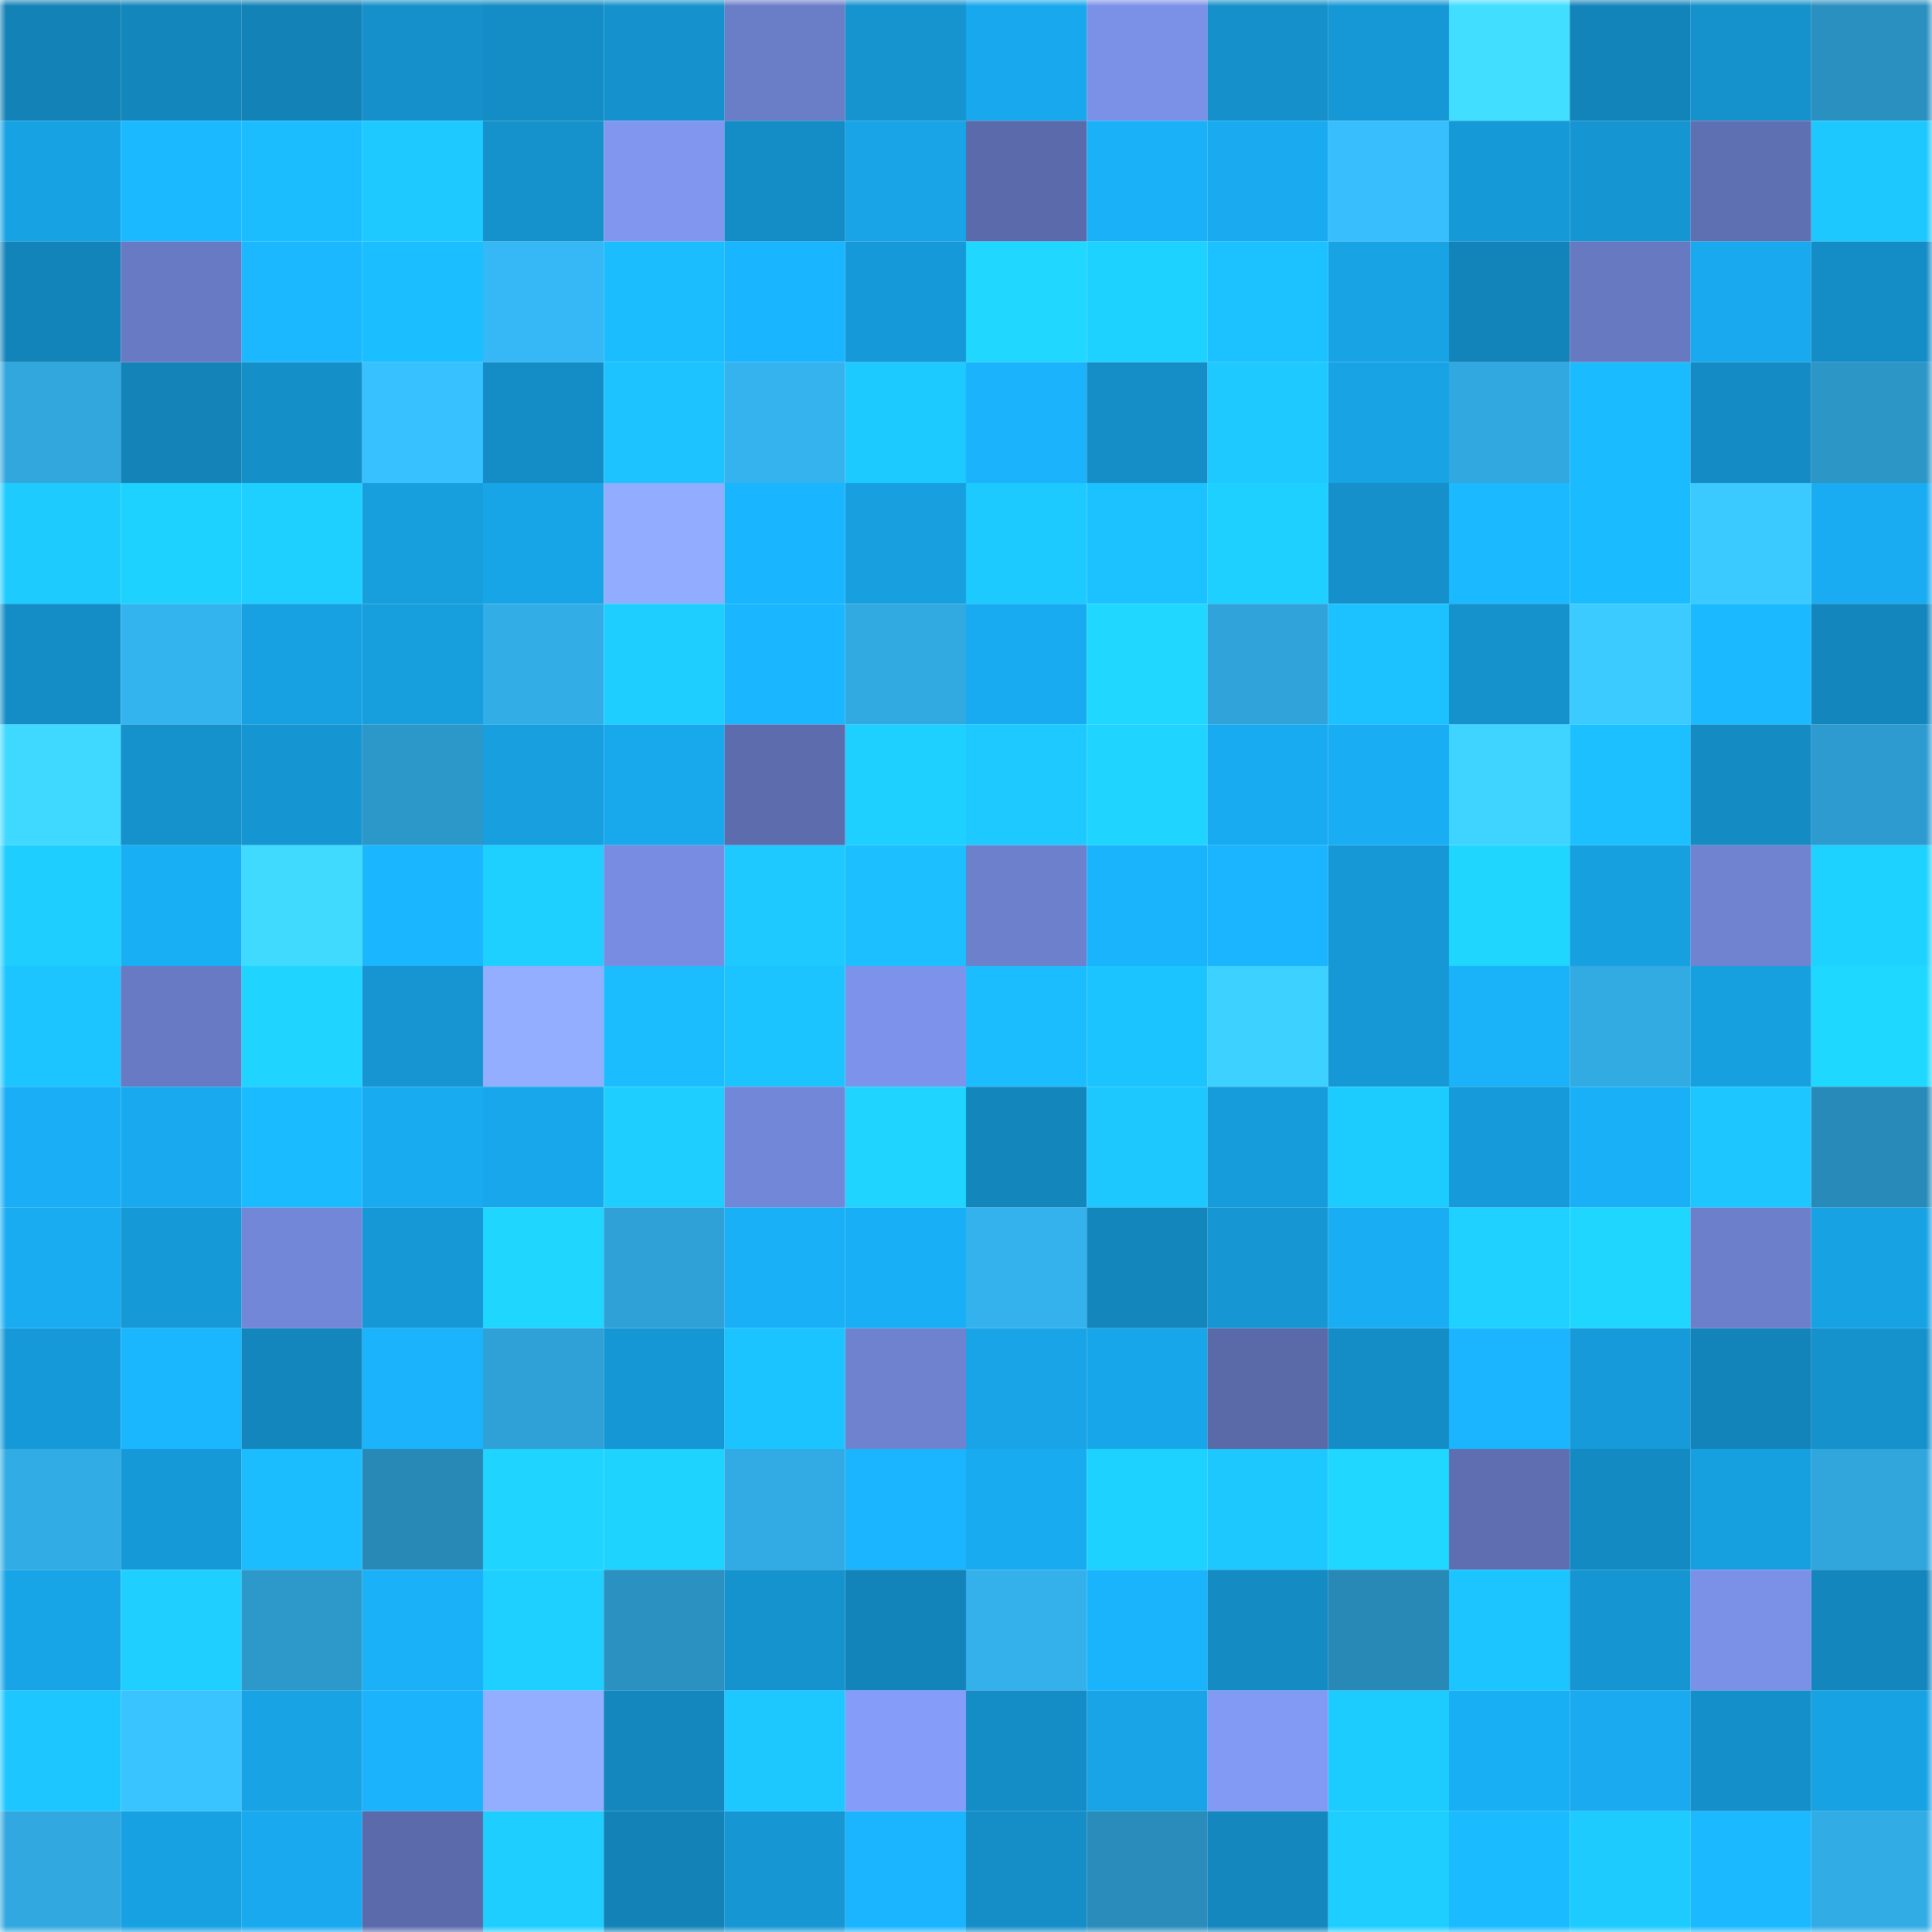 <svg viewBox="0 0 160 160" fill="none" role="img" xmlns="http://www.w3.org/2000/svg" width="240" height="240" name="ens%2Cdoggol.eth"><mask id="447655947" mask-type="alpha" maskUnits="userSpaceOnUse" x="0" y="0" width="160" height="160"><rect width="160" height="160" fill="#FFFFFF"></rect></mask><g mask="url(#447655947)"><rect x="0" y="0" width="10" height="10" fill="#1382b6"></rect><rect x="10" y="0" width="10" height="10" fill="#1386bc"></rect><rect x="20" y="0" width="10" height="10" fill="#1382b6"></rect><rect x="30" y="0" width="10" height="10" fill="#1590ca"></rect><rect x="40" y="0" width="10" height="10" fill="#148cc5"></rect><rect x="50" y="0" width="10" height="10" fill="#1592cd"></rect><rect x="60" y="0" width="10" height="10" fill="#6a7dc7"></rect><rect x="70" y="0" width="10" height="10" fill="#1594d0"></rect><rect x="80" y="0" width="10" height="10" fill="#18a8ed"></rect><rect x="90" y="0" width="10" height="10" fill="#7b90e7"></rect><rect x="100" y="0" width="10" height="10" fill="#1590ca"></rect><rect x="110" y="0" width="10" height="10" fill="#1698d6"></rect><rect x="120" y="0" width="10" height="10" fill="#41deff"></rect><rect x="130" y="0" width="10" height="10" fill="#1384ba"></rect><rect x="140" y="0" width="10" height="10" fill="#1591cb"></rect><rect x="150" y="0" width="10" height="10" fill="#2a90c0"></rect><rect x="0" y="10" width="10" height="10" fill="#17a2e4"></rect><rect x="10" y="10" width="10" height="10" fill="#1bb9ff"></rect><rect x="20" y="10" width="10" height="10" fill="#1bbdff"></rect><rect x="30" y="10" width="10" height="10" fill="#1dc9ff"></rect><rect x="40" y="10" width="10" height="10" fill="#1591cc"></rect><rect x="50" y="10" width="10" height="10" fill="#8096ef"></rect><rect x="60" y="10" width="10" height="10" fill="#148dc6"></rect><rect x="70" y="10" width="10" height="10" fill="#18a4e7"></rect><rect x="80" y="10" width="10" height="10" fill="#5a6aaa"></rect><rect x="90" y="10" width="10" height="10" fill="#1ab1f9"></rect><rect x="100" y="10" width="10" height="10" fill="#19aaef"></rect><rect x="110" y="10" width="10" height="10" fill="#38befd"></rect><rect x="120" y="10" width="10" height="10" fill="#1699d7"></rect><rect x="130" y="10" width="10" height="10" fill="#1595d1"></rect><rect x="140" y="10" width="10" height="10" fill="#5f70b2"></rect><rect x="150" y="10" width="10" height="10" fill="#1dc8ff"></rect><rect x="0" y="20" width="10" height="10" fill="#1384ba"></rect><rect x="10" y="20" width="10" height="10" fill="#687ac3"></rect><rect x="20" y="20" width="10" height="10" fill="#1bb8ff"></rect><rect x="30" y="20" width="10" height="10" fill="#1bbeff"></rect><rect x="40" y="20" width="10" height="10" fill="#36b8f6"></rect><rect x="50" y="20" width="10" height="10" fill="#1bbdff"></rect><rect x="60" y="20" width="10" height="10" fill="#1ab5ff"></rect><rect x="70" y="20" width="10" height="10" fill="#1699d8"></rect><rect x="80" y="20" width="10" height="10" fill="#1fd7ff"></rect><rect x="90" y="20" width="10" height="10" fill="#1ed2ff"></rect><rect x="100" y="20" width="10" height="10" fill="#1cc1ff"></rect><rect x="110" y="20" width="10" height="10" fill="#18a3e5"></rect><rect x="120" y="20" width="10" height="10" fill="#1384b9"></rect><rect x="130" y="20" width="10" height="10" fill="#6779c1"></rect><rect x="140" y="20" width="10" height="10" fill="#18a9ee"></rect><rect x="150" y="20" width="10" height="10" fill="#148cc5"></rect><rect x="0" y="30" width="10" height="10" fill="#31a7de"></rect><rect x="10" y="30" width="10" height="10" fill="#1383b8"></rect><rect x="20" y="30" width="10" height="10" fill="#158fc8"></rect><rect x="30" y="30" width="10" height="10" fill="#38c1ff"></rect><rect x="40" y="30" width="10" height="10" fill="#148cc5"></rect><rect x="50" y="30" width="10" height="10" fill="#1cc3ff"></rect><rect x="60" y="30" width="10" height="10" fill="#34b3ee"></rect><rect x="70" y="30" width="10" height="10" fill="#1dcaff"></rect><rect x="80" y="30" width="10" height="10" fill="#1ab3fc"></rect><rect x="90" y="30" width="10" height="10" fill="#158ec7"></rect><rect x="100" y="30" width="10" height="10" fill="#1dc9ff"></rect><rect x="110" y="30" width="10" height="10" fill="#18a3e5"></rect><rect x="120" y="30" width="10" height="10" fill="#31a8e0"></rect><rect x="130" y="30" width="10" height="10" fill="#1bbbff"></rect><rect x="140" y="30" width="10" height="10" fill="#148bc4"></rect><rect x="150" y="30" width="10" height="10" fill="#2c96c7"></rect><rect x="0" y="40" width="10" height="10" fill="#1dcbff"></rect><rect x="10" y="40" width="10" height="10" fill="#1ed2ff"></rect><rect x="20" y="40" width="10" height="10" fill="#1ed0ff"></rect><rect x="30" y="40" width="10" height="10" fill="#179edd"></rect><rect x="40" y="40" width="10" height="10" fill="#18a5e8"></rect><rect x="50" y="40" width="10" height="10" fill="#92acff"></rect><rect x="60" y="40" width="10" height="10" fill="#1ab5ff"></rect><rect x="70" y="40" width="10" height="10" fill="#179fdf"></rect><rect x="80" y="40" width="10" height="10" fill="#1dcaff"></rect><rect x="90" y="40" width="10" height="10" fill="#1cc2ff"></rect><rect x="100" y="40" width="10" height="10" fill="#1ed0ff"></rect><rect x="110" y="40" width="10" height="10" fill="#1590ca"></rect><rect x="120" y="40" width="10" height="10" fill="#1bb9ff"></rect><rect x="130" y="40" width="10" height="10" fill="#1bbbff"></rect><rect x="140" y="40" width="10" height="10" fill="#3bcaff"></rect><rect x="150" y="40" width="10" height="10" fill="#19acf2"></rect><rect x="0" y="50" width="10" height="10" fill="#148dc6"></rect><rect x="10" y="50" width="10" height="10" fill="#34b4ef"></rect><rect x="20" y="50" width="10" height="10" fill="#17a1e2"></rect><rect x="30" y="50" width="10" height="10" fill="#179edd"></rect><rect x="40" y="50" width="10" height="10" fill="#33ade6"></rect><rect x="50" y="50" width="10" height="10" fill="#1eceff"></rect><rect x="60" y="50" width="10" height="10" fill="#1ab6ff"></rect><rect x="70" y="50" width="10" height="10" fill="#31a9e1"></rect><rect x="80" y="50" width="10" height="10" fill="#19abf1"></rect><rect x="90" y="50" width="10" height="10" fill="#1fd7ff"></rect><rect x="100" y="50" width="10" height="10" fill="#30a4da"></rect><rect x="110" y="50" width="10" height="10" fill="#1cc1ff"></rect><rect x="120" y="50" width="10" height="10" fill="#1591cc"></rect><rect x="130" y="50" width="10" height="10" fill="#3bcbff"></rect><rect x="140" y="50" width="10" height="10" fill="#1bb9ff"></rect><rect x="150" y="50" width="10" height="10" fill="#1386bd"></rect><rect x="0" y="60" width="10" height="10" fill="#3fd9ff"></rect><rect x="10" y="60" width="10" height="10" fill="#1591cb"></rect><rect x="20" y="60" width="10" height="10" fill="#1595d1"></rect><rect x="30" y="60" width="10" height="10" fill="#2c97c9"></rect><rect x="40" y="60" width="10" height="10" fill="#179fdf"></rect><rect x="50" y="60" width="10" height="10" fill="#18a8ec"></rect><rect x="60" y="60" width="10" height="10" fill="#5c6cad"></rect><rect x="70" y="60" width="10" height="10" fill="#1ed0ff"></rect><rect x="80" y="60" width="10" height="10" fill="#1dc9ff"></rect><rect x="90" y="60" width="10" height="10" fill="#1fd5ff"></rect><rect x="100" y="60" width="10" height="10" fill="#19abf1"></rect><rect x="110" y="60" width="10" height="10" fill="#19aef4"></rect><rect x="120" y="60" width="10" height="10" fill="#3ed4ff"></rect><rect x="130" y="60" width="10" height="10" fill="#1cc0ff"></rect><rect x="140" y="60" width="10" height="10" fill="#148bc3"></rect><rect x="150" y="60" width="10" height="10" fill="#2d9bcf"></rect><rect x="0" y="70" width="10" height="10" fill="#1eceff"></rect><rect x="10" y="70" width="10" height="10" fill="#19aff5"></rect><rect x="20" y="70" width="10" height="10" fill="#40daff"></rect><rect x="30" y="70" width="10" height="10" fill="#1ab6ff"></rect><rect x="40" y="70" width="10" height="10" fill="#1ed0ff"></rect><rect x="50" y="70" width="10" height="10" fill="#788de1"></rect><rect x="60" y="70" width="10" height="10" fill="#1dc9ff"></rect><rect x="70" y="70" width="10" height="10" fill="#1cbfff"></rect><rect x="80" y="70" width="10" height="10" fill="#6d80cc"></rect><rect x="90" y="70" width="10" height="10" fill="#1ab4fd"></rect><rect x="100" y="70" width="10" height="10" fill="#1ab5fe"></rect><rect x="110" y="70" width="10" height="10" fill="#1698d6"></rect><rect x="120" y="70" width="10" height="10" fill="#1fd6ff"></rect><rect x="130" y="70" width="10" height="10" fill="#17a0e0"></rect><rect x="140" y="70" width="10" height="10" fill="#7083d1"></rect><rect x="150" y="70" width="10" height="10" fill="#1ed2ff"></rect><rect x="0" y="80" width="10" height="10" fill="#1cc5ff"></rect><rect x="10" y="80" width="10" height="10" fill="#687ac3"></rect><rect x="20" y="80" width="10" height="10" fill="#1fd4ff"></rect><rect x="30" y="80" width="10" height="10" fill="#1695d2"></rect><rect x="40" y="80" width="10" height="10" fill="#94aeff"></rect><rect x="50" y="80" width="10" height="10" fill="#1bbdff"></rect><rect x="60" y="80" width="10" height="10" fill="#1cc4ff"></rect><rect x="70" y="80" width="10" height="10" fill="#7d93eb"></rect><rect x="80" y="80" width="10" height="10" fill="#1bbdff"></rect><rect x="90" y="80" width="10" height="10" fill="#1cc4ff"></rect><rect x="100" y="80" width="10" height="10" fill="#3dd1ff"></rect><rect x="110" y="80" width="10" height="10" fill="#1698d6"></rect><rect x="120" y="80" width="10" height="10" fill="#1ab2f9"></rect><rect x="130" y="80" width="10" height="10" fill="#32aae2"></rect><rect x="140" y="80" width="10" height="10" fill="#17a0e0"></rect><rect x="150" y="80" width="10" height="10" fill="#1fd8ff"></rect><rect x="0" y="90" width="10" height="10" fill="#19aef5"></rect><rect x="10" y="90" width="10" height="10" fill="#18a9ee"></rect><rect x="20" y="90" width="10" height="10" fill="#1bbcff"></rect><rect x="30" y="90" width="10" height="10" fill="#19abf0"></rect><rect x="40" y="90" width="10" height="10" fill="#18a7eb"></rect><rect x="50" y="90" width="10" height="10" fill="#1eceff"></rect><rect x="60" y="90" width="10" height="10" fill="#7387d8"></rect><rect x="70" y="90" width="10" height="10" fill="#1fd5ff"></rect><rect x="80" y="90" width="10" height="10" fill="#1386bc"></rect><rect x="90" y="90" width="10" height="10" fill="#1dc7ff"></rect><rect x="100" y="90" width="10" height="10" fill="#179cdb"></rect><rect x="110" y="90" width="10" height="10" fill="#1dccff"></rect><rect x="120" y="90" width="10" height="10" fill="#169ad9"></rect><rect x="130" y="90" width="10" height="10" fill="#19b0f7"></rect><rect x="140" y="90" width="10" height="10" fill="#1dc6ff"></rect><rect x="150" y="90" width="10" height="10" fill="#288ab8"></rect><rect x="0" y="100" width="10" height="10" fill="#19acf1"></rect><rect x="10" y="100" width="10" height="10" fill="#1699d7"></rect><rect x="20" y="100" width="10" height="10" fill="#7387d8"></rect><rect x="30" y="100" width="10" height="10" fill="#1698d6"></rect><rect x="40" y="100" width="10" height="10" fill="#1fd6ff"></rect><rect x="50" y="100" width="10" height="10" fill="#2fa1d7"></rect><rect x="60" y="100" width="10" height="10" fill="#19b0f8"></rect><rect x="70" y="100" width="10" height="10" fill="#19aff6"></rect><rect x="80" y="100" width="10" height="10" fill="#34b2ed"></rect><rect x="90" y="100" width="10" height="10" fill="#1386bc"></rect><rect x="100" y="100" width="10" height="10" fill="#1697d4"></rect><rect x="110" y="100" width="10" height="10" fill="#19aef4"></rect><rect x="120" y="100" width="10" height="10" fill="#1ed1ff"></rect><rect x="130" y="100" width="10" height="10" fill="#1fd6ff"></rect><rect x="140" y="100" width="10" height="10" fill="#6c7fca"></rect><rect x="150" y="100" width="10" height="10" fill="#17a2e3"></rect><rect x="0" y="110" width="10" height="10" fill="#1699d8"></rect><rect x="10" y="110" width="10" height="10" fill="#1ab7ff"></rect><rect x="20" y="110" width="10" height="10" fill="#1386bd"></rect><rect x="30" y="110" width="10" height="10" fill="#1ab3fc"></rect><rect x="40" y="110" width="10" height="10" fill="#2fa1d6"></rect><rect x="50" y="110" width="10" height="10" fill="#1697d5"></rect><rect x="60" y="110" width="10" height="10" fill="#1cc4ff"></rect><rect x="70" y="110" width="10" height="10" fill="#6e82cf"></rect><rect x="80" y="110" width="10" height="10" fill="#18a4e7"></rect><rect x="90" y="110" width="10" height="10" fill="#18a6ea"></rect><rect x="100" y="110" width="10" height="10" fill="#5a6aa9"></rect><rect x="110" y="110" width="10" height="10" fill="#148dc6"></rect><rect x="120" y="110" width="10" height="10" fill="#1ab5fe"></rect><rect x="130" y="110" width="10" height="10" fill="#169ad9"></rect><rect x="140" y="110" width="10" height="10" fill="#1384ba"></rect><rect x="150" y="110" width="10" height="10" fill="#1591cc"></rect><rect x="0" y="120" width="10" height="10" fill="#32ace4"></rect><rect x="10" y="120" width="10" height="10" fill="#1699d7"></rect><rect x="20" y="120" width="10" height="10" fill="#1bbdff"></rect><rect x="30" y="120" width="10" height="10" fill="#2889b6"></rect><rect x="40" y="120" width="10" height="10" fill="#1fd5ff"></rect><rect x="50" y="120" width="10" height="10" fill="#1fd3ff"></rect><rect x="60" y="120" width="10" height="10" fill="#32aae3"></rect><rect x="70" y="120" width="10" height="10" fill="#1ab5fe"></rect><rect x="80" y="120" width="10" height="10" fill="#19abf0"></rect><rect x="90" y="120" width="10" height="10" fill="#1ed2ff"></rect><rect x="100" y="120" width="10" height="10" fill="#1dc8ff"></rect><rect x="110" y="120" width="10" height="10" fill="#1fd7ff"></rect><rect x="120" y="120" width="10" height="10" fill="#5e6eb0"></rect><rect x="130" y="120" width="10" height="10" fill="#148ac2"></rect><rect x="140" y="120" width="10" height="10" fill="#17a0e0"></rect><rect x="150" y="120" width="10" height="10" fill="#31a6dd"></rect><rect x="0" y="130" width="10" height="10" fill="#18a5e7"></rect><rect x="10" y="130" width="10" height="10" fill="#1ecfff"></rect><rect x="20" y="130" width="10" height="10" fill="#2d99cb"></rect><rect x="30" y="130" width="10" height="10" fill="#1ab1f8"></rect><rect x="40" y="130" width="10" height="10" fill="#1ed0ff"></rect><rect x="50" y="130" width="10" height="10" fill="#2a91c1"></rect><rect x="60" y="130" width="10" height="10" fill="#1593cf"></rect><rect x="70" y="130" width="10" height="10" fill="#1384b9"></rect><rect x="80" y="130" width="10" height="10" fill="#34b0eb"></rect><rect x="90" y="130" width="10" height="10" fill="#1ab4fd"></rect><rect x="100" y="130" width="10" height="10" fill="#148bc3"></rect><rect x="110" y="130" width="10" height="10" fill="#2889b6"></rect><rect x="120" y="130" width="10" height="10" fill="#1cc5ff"></rect><rect x="130" y="130" width="10" height="10" fill="#1595d1"></rect><rect x="140" y="130" width="10" height="10" fill="#7b90e7"></rect><rect x="150" y="130" width="10" height="10" fill="#1386bd"></rect><rect x="0" y="140" width="10" height="10" fill="#1dc6ff"></rect><rect x="10" y="140" width="10" height="10" fill="#39c4ff"></rect><rect x="20" y="140" width="10" height="10" fill="#18a3e5"></rect><rect x="30" y="140" width="10" height="10" fill="#1ab3fc"></rect><rect x="40" y="140" width="10" height="10" fill="#94aeff"></rect><rect x="50" y="140" width="10" height="10" fill="#1487be"></rect><rect x="60" y="140" width="10" height="10" fill="#1dc7ff"></rect><rect x="70" y="140" width="10" height="10" fill="#859cf9"></rect><rect x="80" y="140" width="10" height="10" fill="#148cc5"></rect><rect x="90" y="140" width="10" height="10" fill="#18a4e6"></rect><rect x="100" y="140" width="10" height="10" fill="#839af5"></rect><rect x="110" y="140" width="10" height="10" fill="#1dccff"></rect><rect x="120" y="140" width="10" height="10" fill="#19aff5"></rect><rect x="130" y="140" width="10" height="10" fill="#19aaef"></rect><rect x="140" y="140" width="10" height="10" fill="#158fc9"></rect><rect x="150" y="140" width="10" height="10" fill="#17a2e3"></rect><rect x="0" y="150" width="10" height="10" fill="#31a8df"></rect><rect x="10" y="150" width="10" height="10" fill="#17a1e2"></rect><rect x="20" y="150" width="10" height="10" fill="#18a9ee"></rect><rect x="30" y="150" width="10" height="10" fill="#5a6aaa"></rect><rect x="40" y="150" width="10" height="10" fill="#1eceff"></rect><rect x="50" y="150" width="10" height="10" fill="#1382b6"></rect><rect x="60" y="150" width="10" height="10" fill="#1697d4"></rect><rect x="70" y="150" width="10" height="10" fill="#1ab5fe"></rect><rect x="80" y="150" width="10" height="10" fill="#158ec7"></rect><rect x="90" y="150" width="10" height="10" fill="#298cbb"></rect><rect x="100" y="150" width="10" height="10" fill="#1487be"></rect><rect x="110" y="150" width="10" height="10" fill="#1eceff"></rect><rect x="120" y="150" width="10" height="10" fill="#1bbbff"></rect><rect x="130" y="150" width="10" height="10" fill="#1dcbff"></rect><rect x="140" y="150" width="10" height="10" fill="#1bb9ff"></rect><rect x="150" y="150" width="10" height="10" fill="#32ace5"></rect></g></svg>